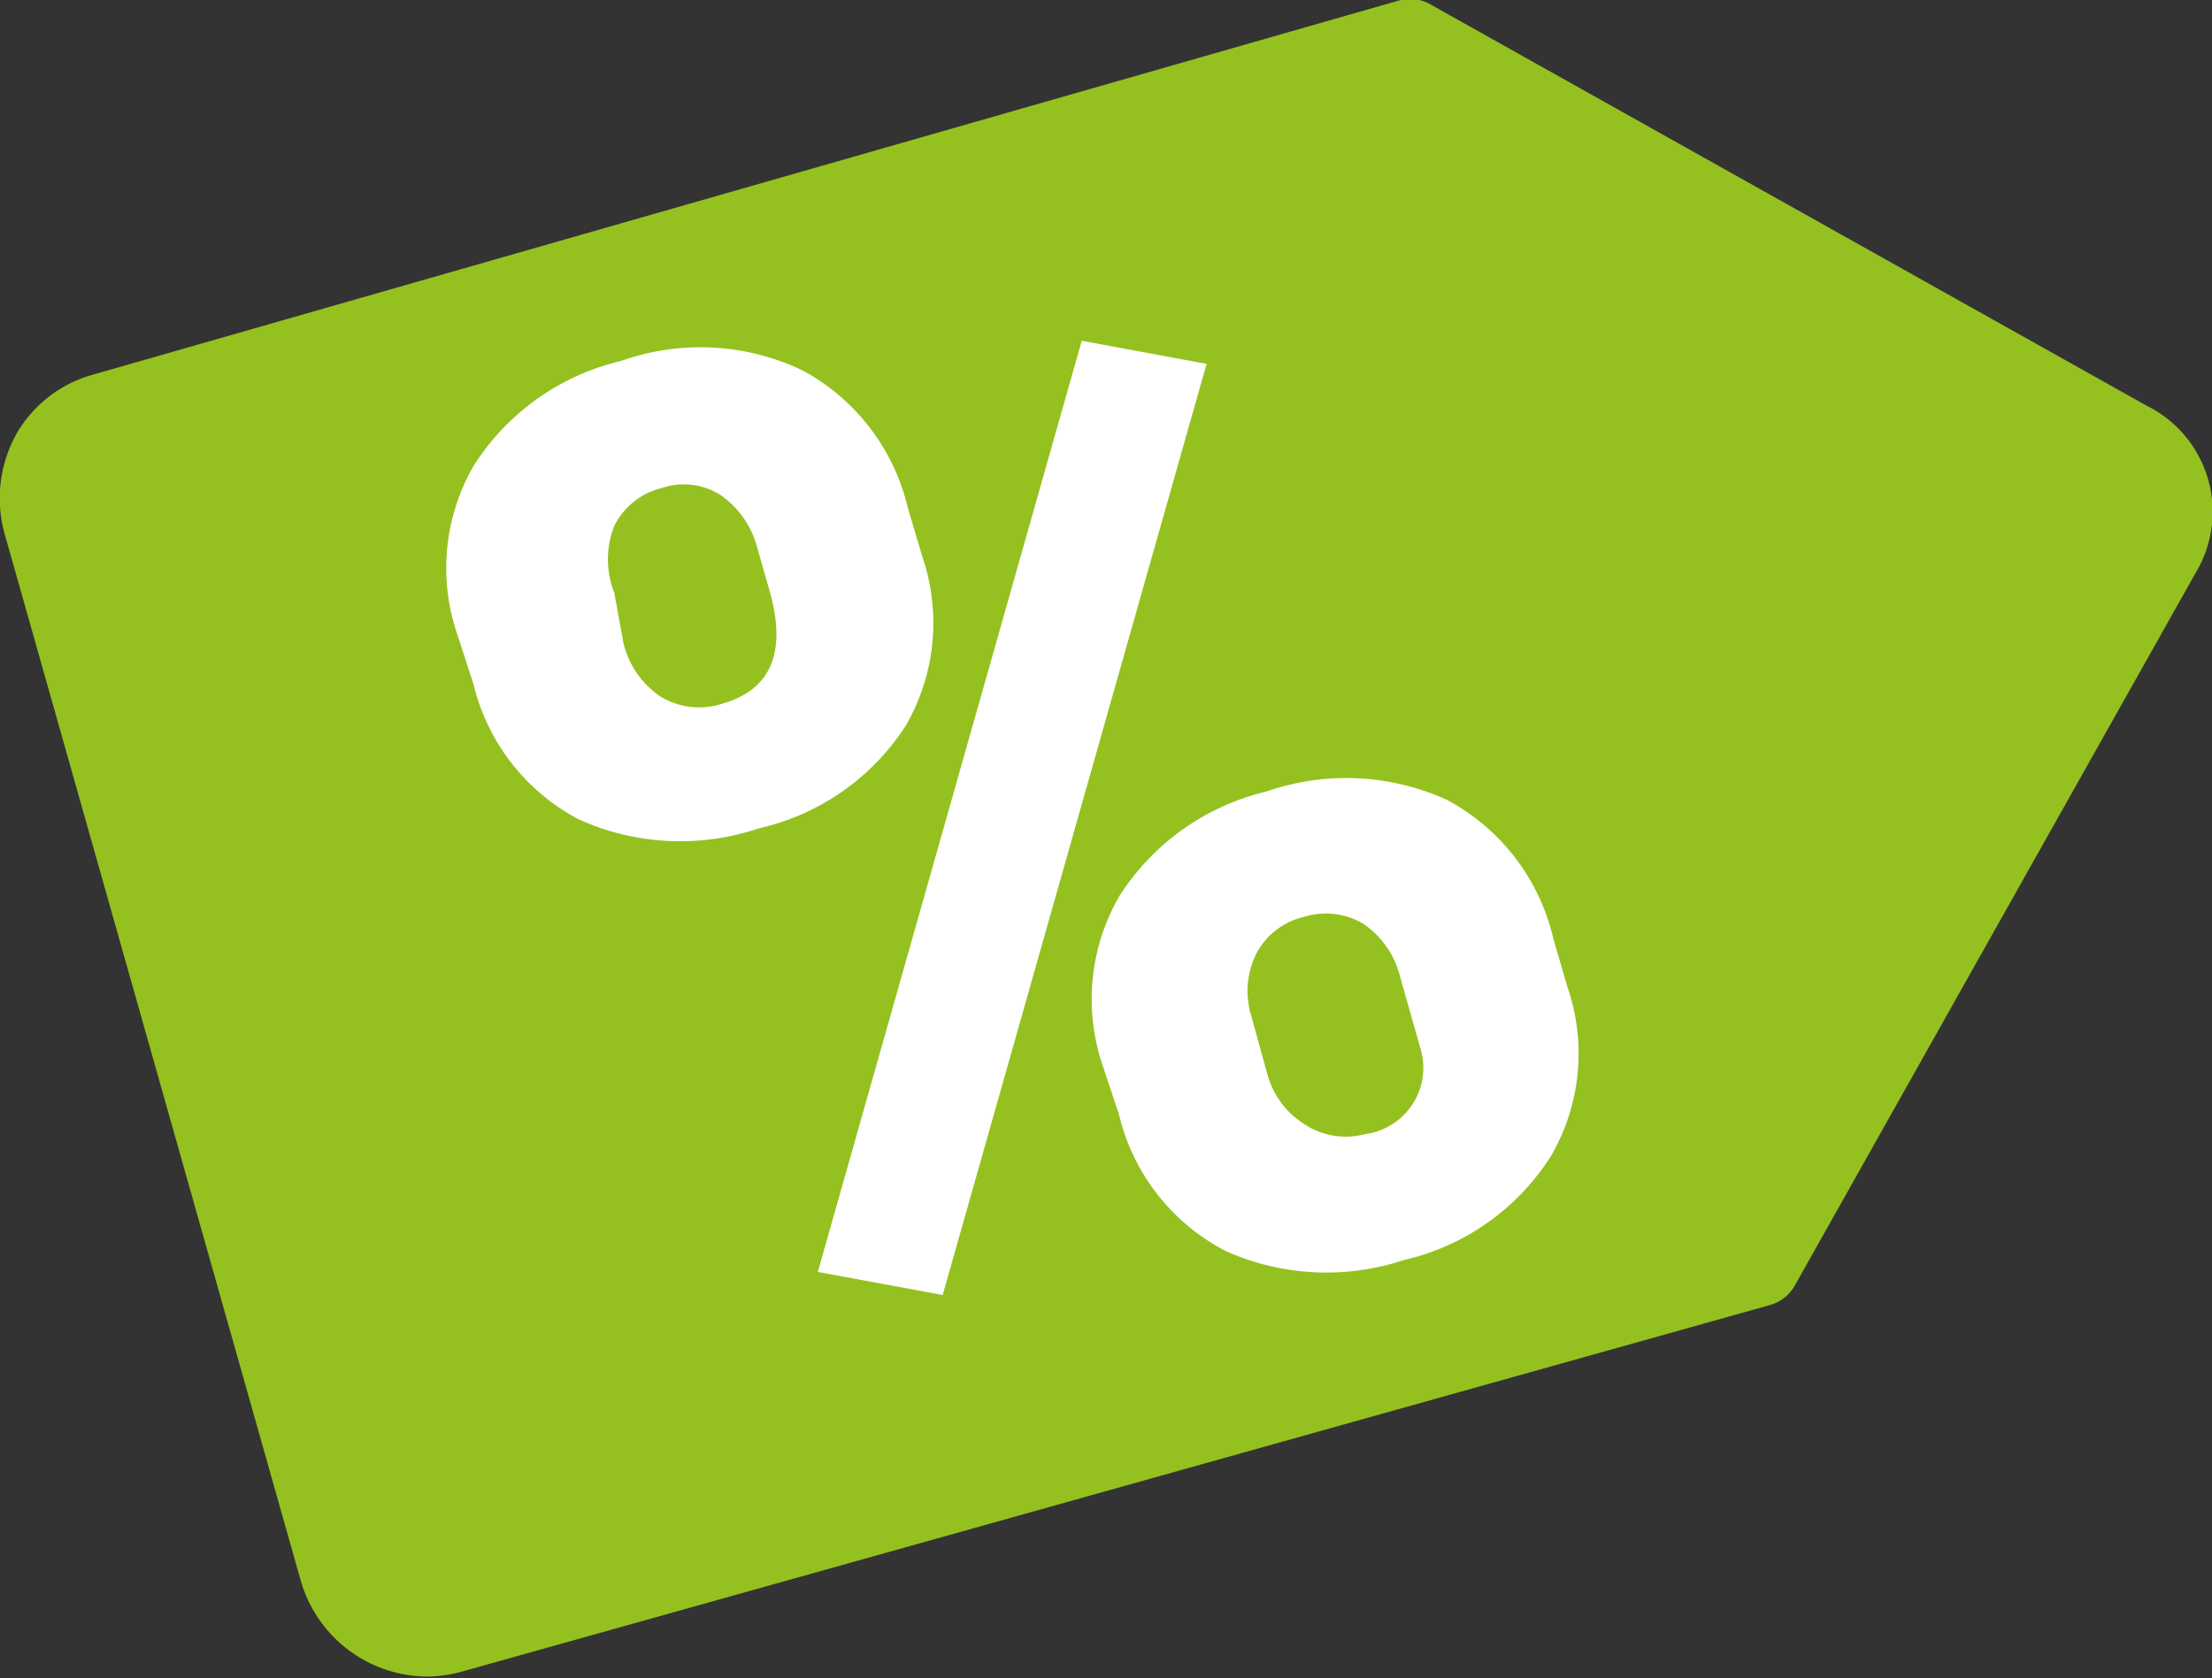 <svg xmlns="http://www.w3.org/2000/svg" viewBox="0 0 37.38 28.37">
  <rect x="0" y="0" width="37.38" height="28.37" fill="#333333" stroke="none"/>
  <defs>
    <style>
      .cls-1 {
        fill: #94c11f;
      }

      .cls-2 {
        fill: #fff;
      }
    </style>
  </defs>
  <g id="Ebene_2" data-name="Ebene 2">
    <g id="Ebene_1-2" data-name="Ebene 1">
      <g>
        <path class="cls-1" d="M36.28,6.86,24.2.09A.7.7,0,0,0,23.67,0L1.58,6.33a2.16,2.16,0,0,0-1.3,1,2.24,2.24,0,0,0-.2,1.7l5,17.68a2.24,2.24,0,0,0,2.13,1.63,2.32,2.32,0,0,0,.58-.08l22.12-6.2a.7.7,0,0,0,.42-.33L37.1,9.69A2,2,0,0,0,36.28,6.86Z"/>
        <path class="cls-2" d="M7.73,10.73A3.46,3.46,0,0,1,8,7.88,4.05,4.05,0,0,1,10.5,6.1a4,4,0,0,1,3.06.16,3.57,3.57,0,0,1,1.78,2.32l.25.84a3.47,3.47,0,0,1-.28,2.84A4,4,0,0,1,12.83,14a4.16,4.16,0,0,1-3.05-.15A3.51,3.51,0,0,1,8,11.56Zm2.81.16a1.52,1.52,0,0,0,.63.89,1.26,1.26,0,0,0,1.05.11q1.23-.36.78-1.92l-.2-.7a1.57,1.57,0,0,0-.62-.9,1.16,1.16,0,0,0-1-.12,1.22,1.22,0,0,0-.8.64,1.55,1.55,0,0,0,0,1.13Zm5.39,11-2.11-.39L18.28,5.76l2.11.39ZM18.63,18a3.48,3.48,0,0,1,.29-2.86,4.06,4.06,0,0,1,2.48-1.76,4.1,4.1,0,0,1,3.05.14,3.57,3.57,0,0,1,1.8,2.35l.24.82a3.45,3.45,0,0,1-.28,2.85,4,4,0,0,1-2.49,1.76,4.16,4.16,0,0,1-3-.15,3.51,3.51,0,0,1-1.81-2.31Zm2.79.17a1.45,1.45,0,0,0,.65.85,1.26,1.26,0,0,0,1,.15A1.13,1.13,0,0,0,24,17.71l-.34-1.2a1.52,1.52,0,0,0-.63-.9,1.24,1.24,0,0,0-1-.11,1.22,1.22,0,0,0-.8.62,1.43,1.43,0,0,0-.08,1.07Z"/>
      </g>
    </g>
  </g>
</svg>
